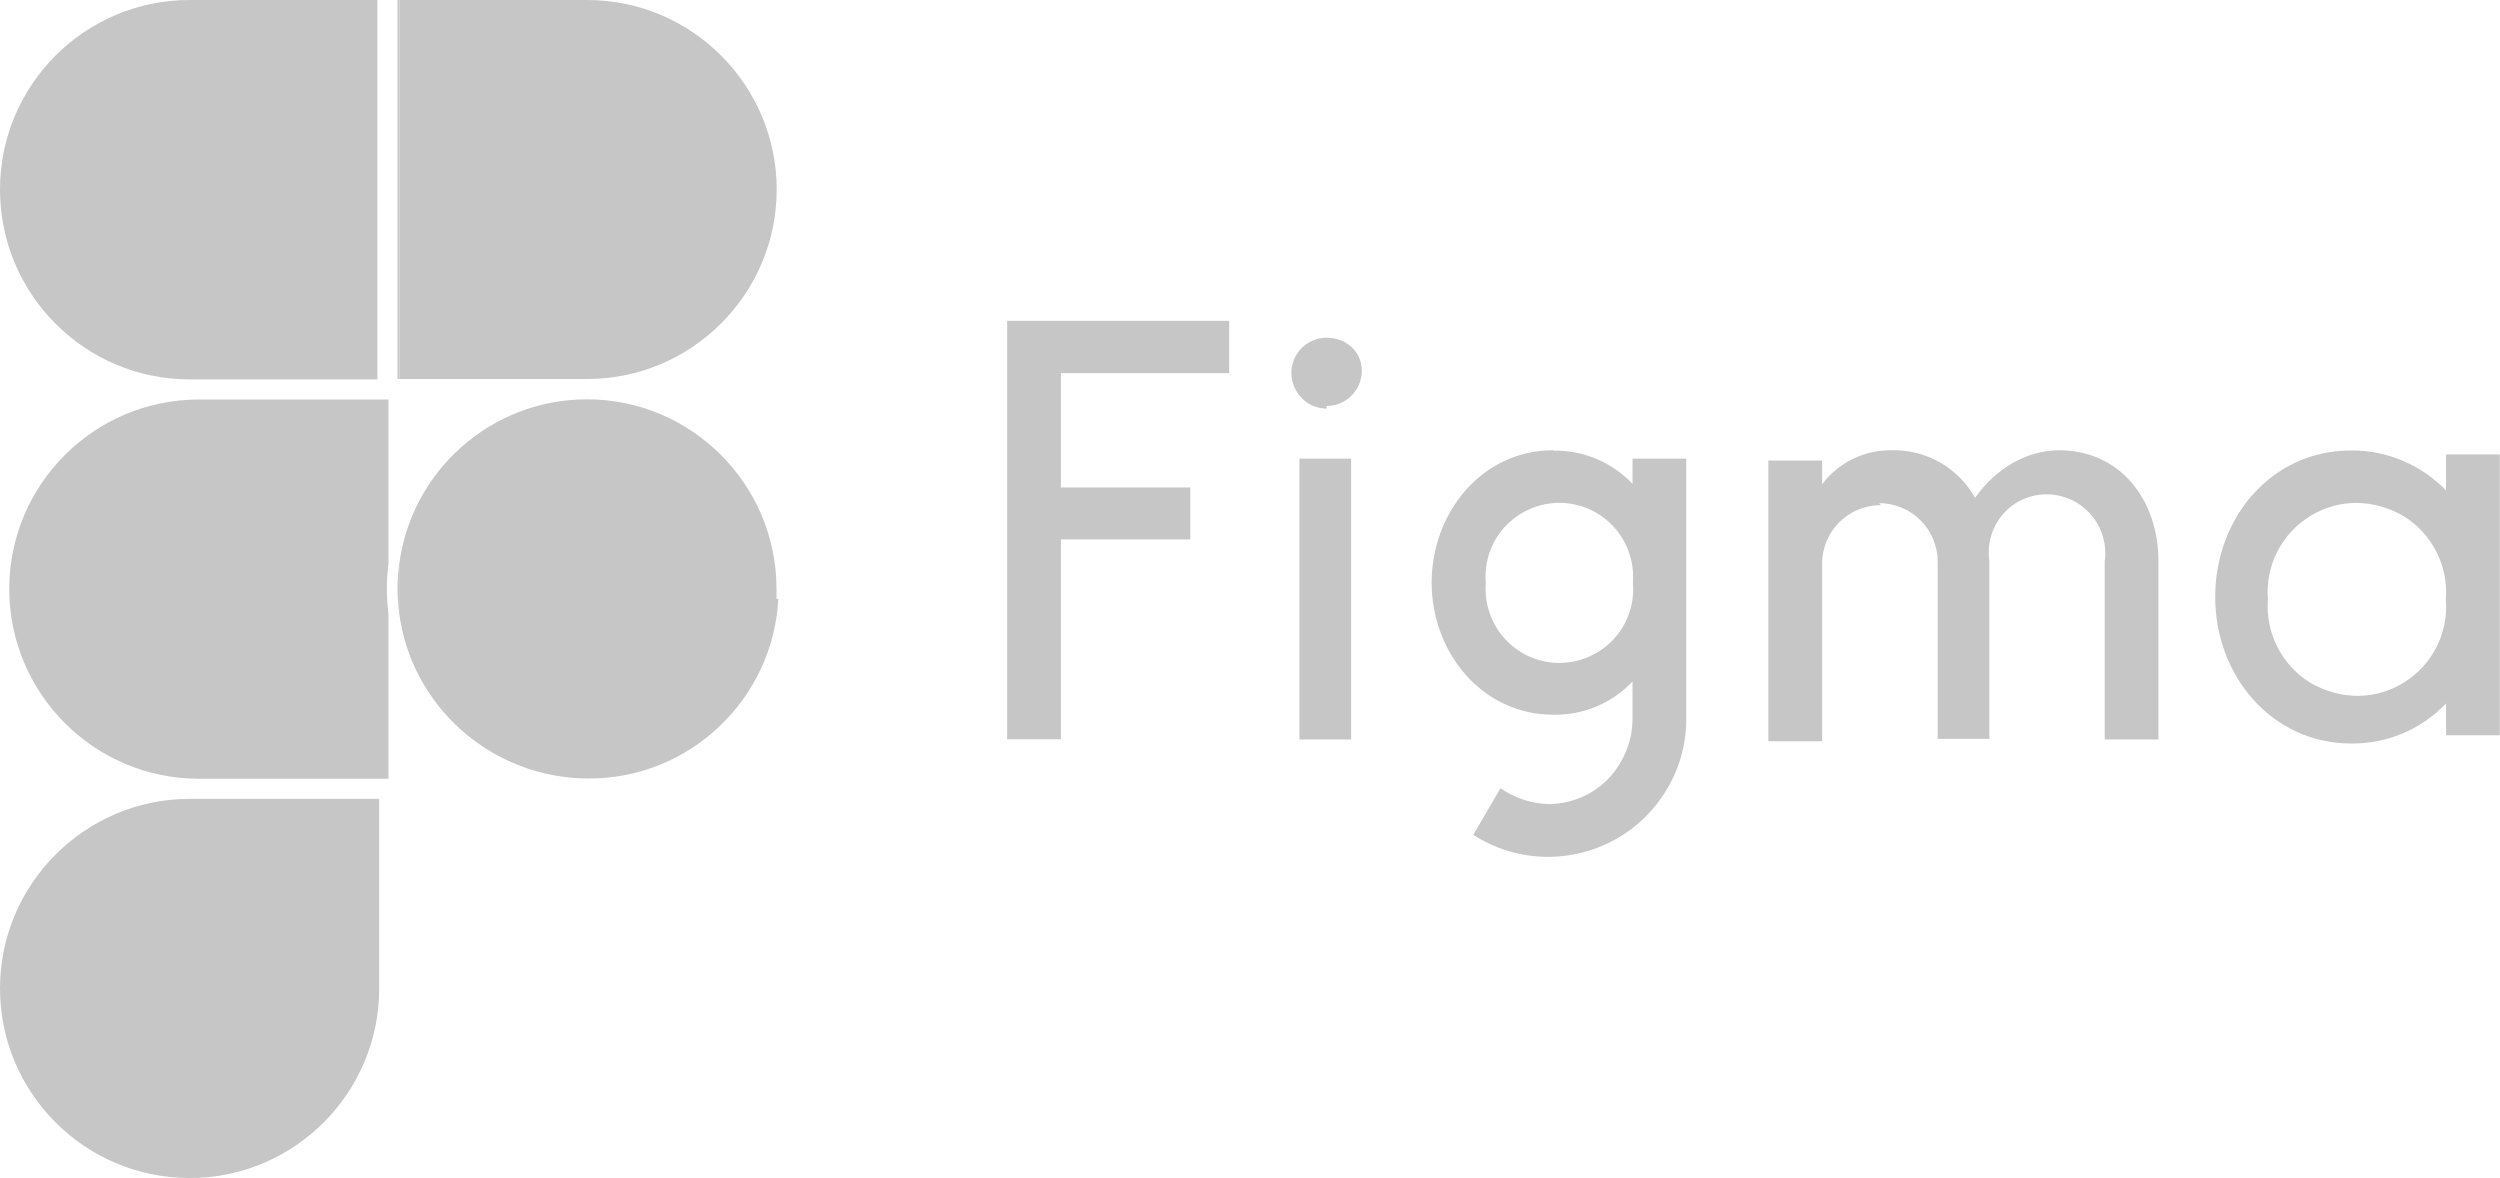<?xml version="1.0" encoding="UTF-8"?>
<svg id="Livello_2" data-name="Livello 2" xmlns="http://www.w3.org/2000/svg" viewBox="0 0 124.21 58.53">
  <defs>
    <style>
      .cls-1 {
        fill: #c6c6c7;
      }
    </style>
  </defs>
  <g id="Livello_1-2" data-name="Livello 1">
    <g>
      <g>
        <path class="cls-1" d="M0,49.11c0,5.19,4.22,9.42,9.42,9.42s9.42-4.22,9.42-9.42v-9.42H9.43C4.23,39.69,0,43.92,0,49.11Z"/>
        <path class="cls-1" d="M9.88,19.85C4.68,19.85,.46,24.07,.46,29.26H.46c0,5.2,4.22,9.43,9.42,9.43h9.42v-8.18c-.05-.41-.08-.83-.08-1.25s.03-.84,.08-1.25v-8.16H9.88Z"/>
        <path class="cls-1" d="M9.42,0C4.22,0,0,4.22,0,9.42H0c0,5.2,4.22,9.43,9.42,9.43h9.33V0H9.42Z"/>
        <path class="cls-1" d="M38.59,9.42c0-5.19-4.22-9.42-9.42-9.42h-9.33V18.83h9.33c5.19,0,9.42-4.22,9.42-9.42Z"/>
        <rect class="cls-1" x="19.75" width=".08" height="18.83"/>
        <path class="cls-1" d="M29.27,38.68c5.02,0,9.14-3.96,9.4-8.92h-.09v-.5c0-5.19-4.22-9.42-9.42-9.42-4.79,0-8.75,3.6-9.33,8.23v2.37c.59,4.64,4.59,8.24,9.44,8.24Z"/>
        <path class="cls-1" d="M19.83,30.44v-2.37c-.05,.39-.08,.78-.08,1.19s.03,.79,.08,1.18Z"/>
      </g>
      <path class="cls-1" d="M50.04,15.94v20.79h2.67v-9.93h6.43v-2.58h-6.43v-5.68h8.36v-2.6h-11.03Zm15.87,4.23c.97,0,1.75-.78,1.75-1.75s-.79-1.64-1.75-1.64-1.75,.78-1.75,1.75c0,.47,.19,.91,.52,1.25s.77,.52,1.25,.52l-.02-.12Zm-1.35,2.62v13.95h2.57v-13.95h-2.57Zm12.61-.42c-3.56,0-6.04,3.12-6.04,6.58s2.5,6.56,6.04,6.56c1.49,.03,2.92-.57,3.94-1.65v1.85c0,1.11-.44,2.18-1.21,2.99-.78,.8-1.86,1.25-2.98,1.25-.85-.03-1.68-.3-2.37-.79l-1.35,2.32c3.19,2.05,7.44,1.13,9.49-2.06,.72-1.11,1.1-2.41,1.09-3.73v-12.9h-2.67v1.25c-1.02-1.08-2.46-1.68-3.94-1.65h0Zm-3.35,6.59c-.12-1.38,.55-2.71,1.73-3.43,1.19-.73,2.67-.73,3.85,0s1.84,2.06,1.73,3.43c.12,1.38-.55,2.71-1.73,3.43-1.19,.73-2.67,.73-3.85,0s-1.84-2.06-1.73-3.43Z"/>
      <path class="cls-1" d="M93.43,25.1c-1.6,0-2.9,1.3-2.9,2.9v8.83h-2.67v-13.95h2.67v1.18c.81-1.08,2.1-1.71,3.46-1.69,1.71-.04,3.3,.87,4.14,2.36,1.04-1.46,2.54-2.34,4.16-2.36,3.05,0,4.94,2.46,4.95,5.49v8.88h-2.67v-8.85c.23-1.59-.88-3.07-2.47-3.3-.69-.1-1.38,.05-1.97,.42-.95,.62-1.46,1.74-1.29,2.87v8.83h-2.57v-8.81c0-1.6-1.3-2.9-2.9-2.9l.07,.09Zm28.1-.73c-1.23-1.28-2.94-2-4.71-1.99-3.99,0-6.76,3.37-6.76,7.28s2.81,7.28,6.76,7.28c1.78,.02,3.48-.7,4.71-1.99v1.58h2.67v-13.95h-2.67v1.77Zm-8.85,5.41c-.14-1.67,.68-3.27,2.1-4.14s3.12-.87,4.64,0c1.42,.88,2.23,2.48,2.1,4.14,.14,1.67-.68,3.27-2.1,4.14s-3.12,.87-4.64,0c-1.42-.88-2.23-2.48-2.1-4.14Z"/>
    </g>
  </g>
</svg>